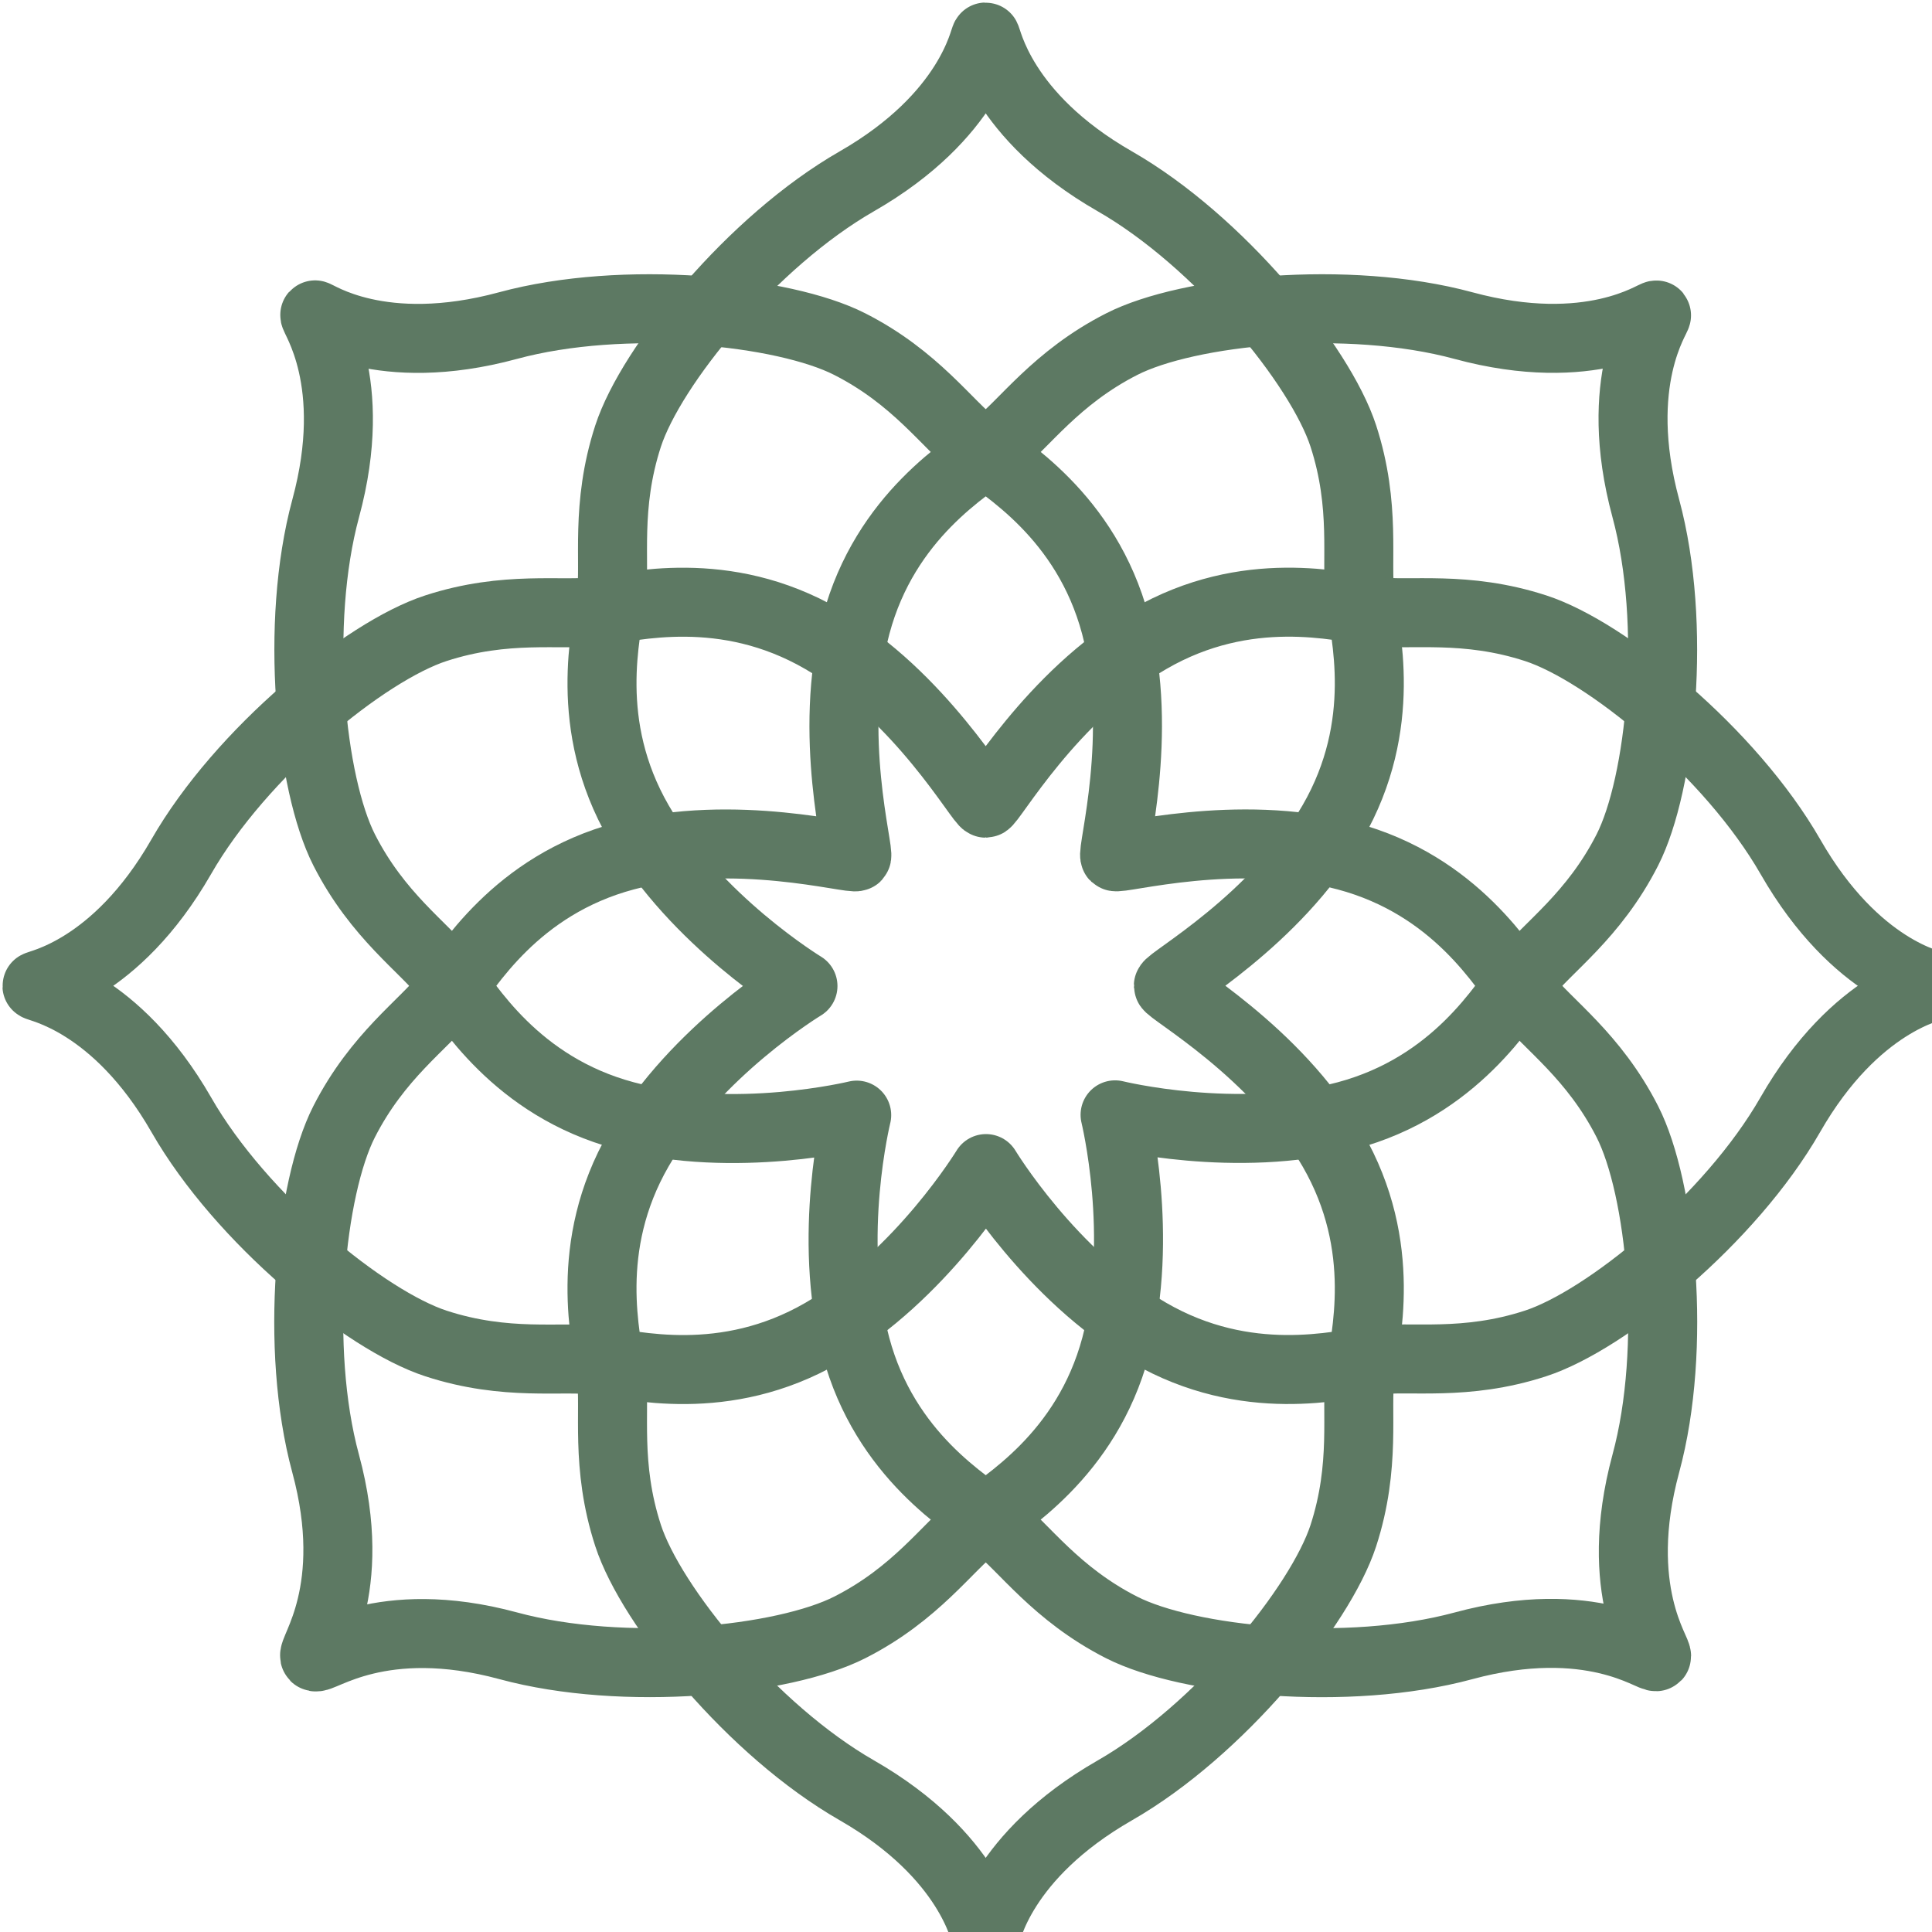 <svg xmlns="http://www.w3.org/2000/svg" xmlns:xlink="http://www.w3.org/1999/xlink" class="mkdf-animated-svg mkdf-appeared" id="mkdf-animated-svg-439" x="0px" y="0px" width="49px" height="49px" viewBox="0 0 49 49" xml:space="preserve"><path xmlns="http://www.w3.org/2000/svg" fill="none" stroke="#5D7963" stroke-width="1.75" stroke-linecap="round" stroke-miterlimit="10" d="M20.365,25.008   c0,0-2.723,1.645-4.163,4.133c-1.439,2.49-0.817,4.824-0.7,5.719c0.116,0.896-0.156,2.296,0.428,4.086s3.151,4.941,5.797,6.458   c2.912,1.671,3.242,3.661,3.272,3.657c0.03-0.002,0.36-1.98,3.273-3.651c2.646-1.517,5.212-4.67,5.797-6.458   c0.582-1.79,0.31-3.19,0.427-4.086c0.115-0.895,0.739-3.229-0.701-5.719c-1.438-2.49-4.159-4.013-4.163-4.145   s2.725-1.653,4.163-4.143c1.44-2.491,0.816-4.825,0.701-5.72c-0.117-0.895,0.155-2.296-0.427-4.084   c-0.585-1.791-3.151-4.942-5.797-6.458c-2.913-1.67-3.226-3.66-3.273-3.658c-0.049,0.002-0.36,1.992-3.272,3.662   c-2.646,1.518-5.213,4.669-5.797,6.458c-0.583,1.791-0.312,3.19-0.428,4.085c-0.117,0.895-0.739,3.229,0.7,5.719   C17.642,23.355,20.365,25.008,20.365,25.008" class="RMNQAmVi_0"></path><path xmlns="http://www.w3.org/2000/svg" fill="none" stroke="#5D7963" stroke-width="1.75" stroke-linecap="round" stroke-miterlimit="10" d="M21.728,28.282   c0,0-0.763,3.09-0.021,5.866c0.743,2.78,2.833,3.989,3.549,4.539c0.715,0.552,1.513,1.734,3.19,2.588   c1.681,0.854,5.723,1.264,8.667,0.468c3.239-0.878,4.816,0.356,4.898,0.271c0.082-0.084-1.146-1.655-0.269-4.896   c0.799-2.943,0.386-6.988-0.467-8.667c-0.853-1.678-2.035-2.475-2.587-3.19c-0.55-0.716-1.76-2.807-4.538-3.549   c-2.779-0.743-5.779,0.104-5.874,0.012c-0.098-0.09,0.755-3.094,0.014-5.873c-0.743-2.778-2.834-3.989-3.55-4.539   c-0.715-0.55-1.513-1.733-3.19-2.585c-1.678-0.854-5.723-1.267-8.667-0.469c-3.24,0.878-4.867-0.308-4.899-0.272   C7.936,8.041,9.139,9.65,8.261,12.891c-0.798,2.943-0.385,6.987,0.468,8.666c0.853,1.677,2.035,2.475,2.586,3.19   c0.55,0.716,1.76,2.807,4.539,3.549C18.633,29.039,21.728,28.282,21.728,28.282" class="RMNQAmVi_1"></path><path xmlns="http://www.w3.org/2000/svg" fill="none" stroke="#5D7963" stroke-width="1.75" stroke-linecap="round" stroke-miterlimit="10" d="M25.007,29.638   c0,0,1.644,2.724,4.134,4.162c2.49,1.44,4.824,0.817,5.719,0.7s2.295,0.157,4.084-0.427c1.791-0.584,4.942-3.151,6.46-5.798   c1.669-2.912,3.659-3.242,3.657-3.273c-0.004-0.028-1.982-0.359-3.651-3.271c-1.518-2.646-4.669-5.213-6.46-5.797   c-1.789-0.583-3.189-0.312-4.084-0.427c-0.895-0.118-3.23-0.74-5.719,0.701c-2.49,1.438-4.014,4.159-4.146,4.162   c-0.132,0.003-1.654-2.724-4.144-4.162c-2.49-1.44-4.825-0.818-5.719-0.701c-0.895,0.117-2.295-0.156-4.085,0.427   c-1.79,0.583-4.941,3.151-6.458,5.798c-1.671,2.911-3.66,3.224-3.658,3.271c0.002,0.049,1.992,0.361,3.663,3.273   c1.517,2.646,4.668,5.214,6.458,5.798c1.79,0.584,3.19,0.312,4.085,0.427c0.895,0.117,3.229,0.74,5.719-0.7   C23.354,32.361,25.007,29.638,25.007,29.638" class="RMNQAmVi_2"></path><path xmlns="http://www.w3.org/2000/svg" fill="none" stroke="#5D7963" stroke-width="1.75" stroke-linecap="round" stroke-miterlimit="10" d="M28.281,28.275   c0,0,3.089,0.762,5.866,0.021c2.78-0.744,3.99-2.834,4.54-3.55c0.55-0.714,1.734-1.512,2.587-3.19   c0.853-1.679,1.264-5.722,0.467-8.666c-0.877-3.24,0.311-4.853,0.272-4.9c-0.038-0.047-1.655,1.146-4.896,0.268   c-2.942-0.798-6.987-0.385-8.665,0.469c-1.678,0.853-2.477,2.035-3.191,2.585c-0.716,0.549-2.806,1.761-3.549,4.539   c-0.743,2.779,0.104,5.779,0.013,5.874c-0.091,0.095-3.095-0.756-5.874-0.013c-2.778,0.742-3.989,2.833-4.539,3.55   c-0.55,0.713-1.733,1.513-2.586,3.19c-0.853,1.677-1.266,5.722-0.468,8.665c0.878,3.24-0.391,4.778-0.272,4.899   c0.119,0.123,1.664-1.153,4.904-0.275c2.943,0.798,6.988,0.386,8.666-0.468c1.678-0.852,2.476-2.036,3.191-2.586   c0.715-0.551,2.805-1.761,3.55-4.539C29.038,31.37,28.281,28.275,28.281,28.275" class="RMNQAmVi_3"></path></svg>